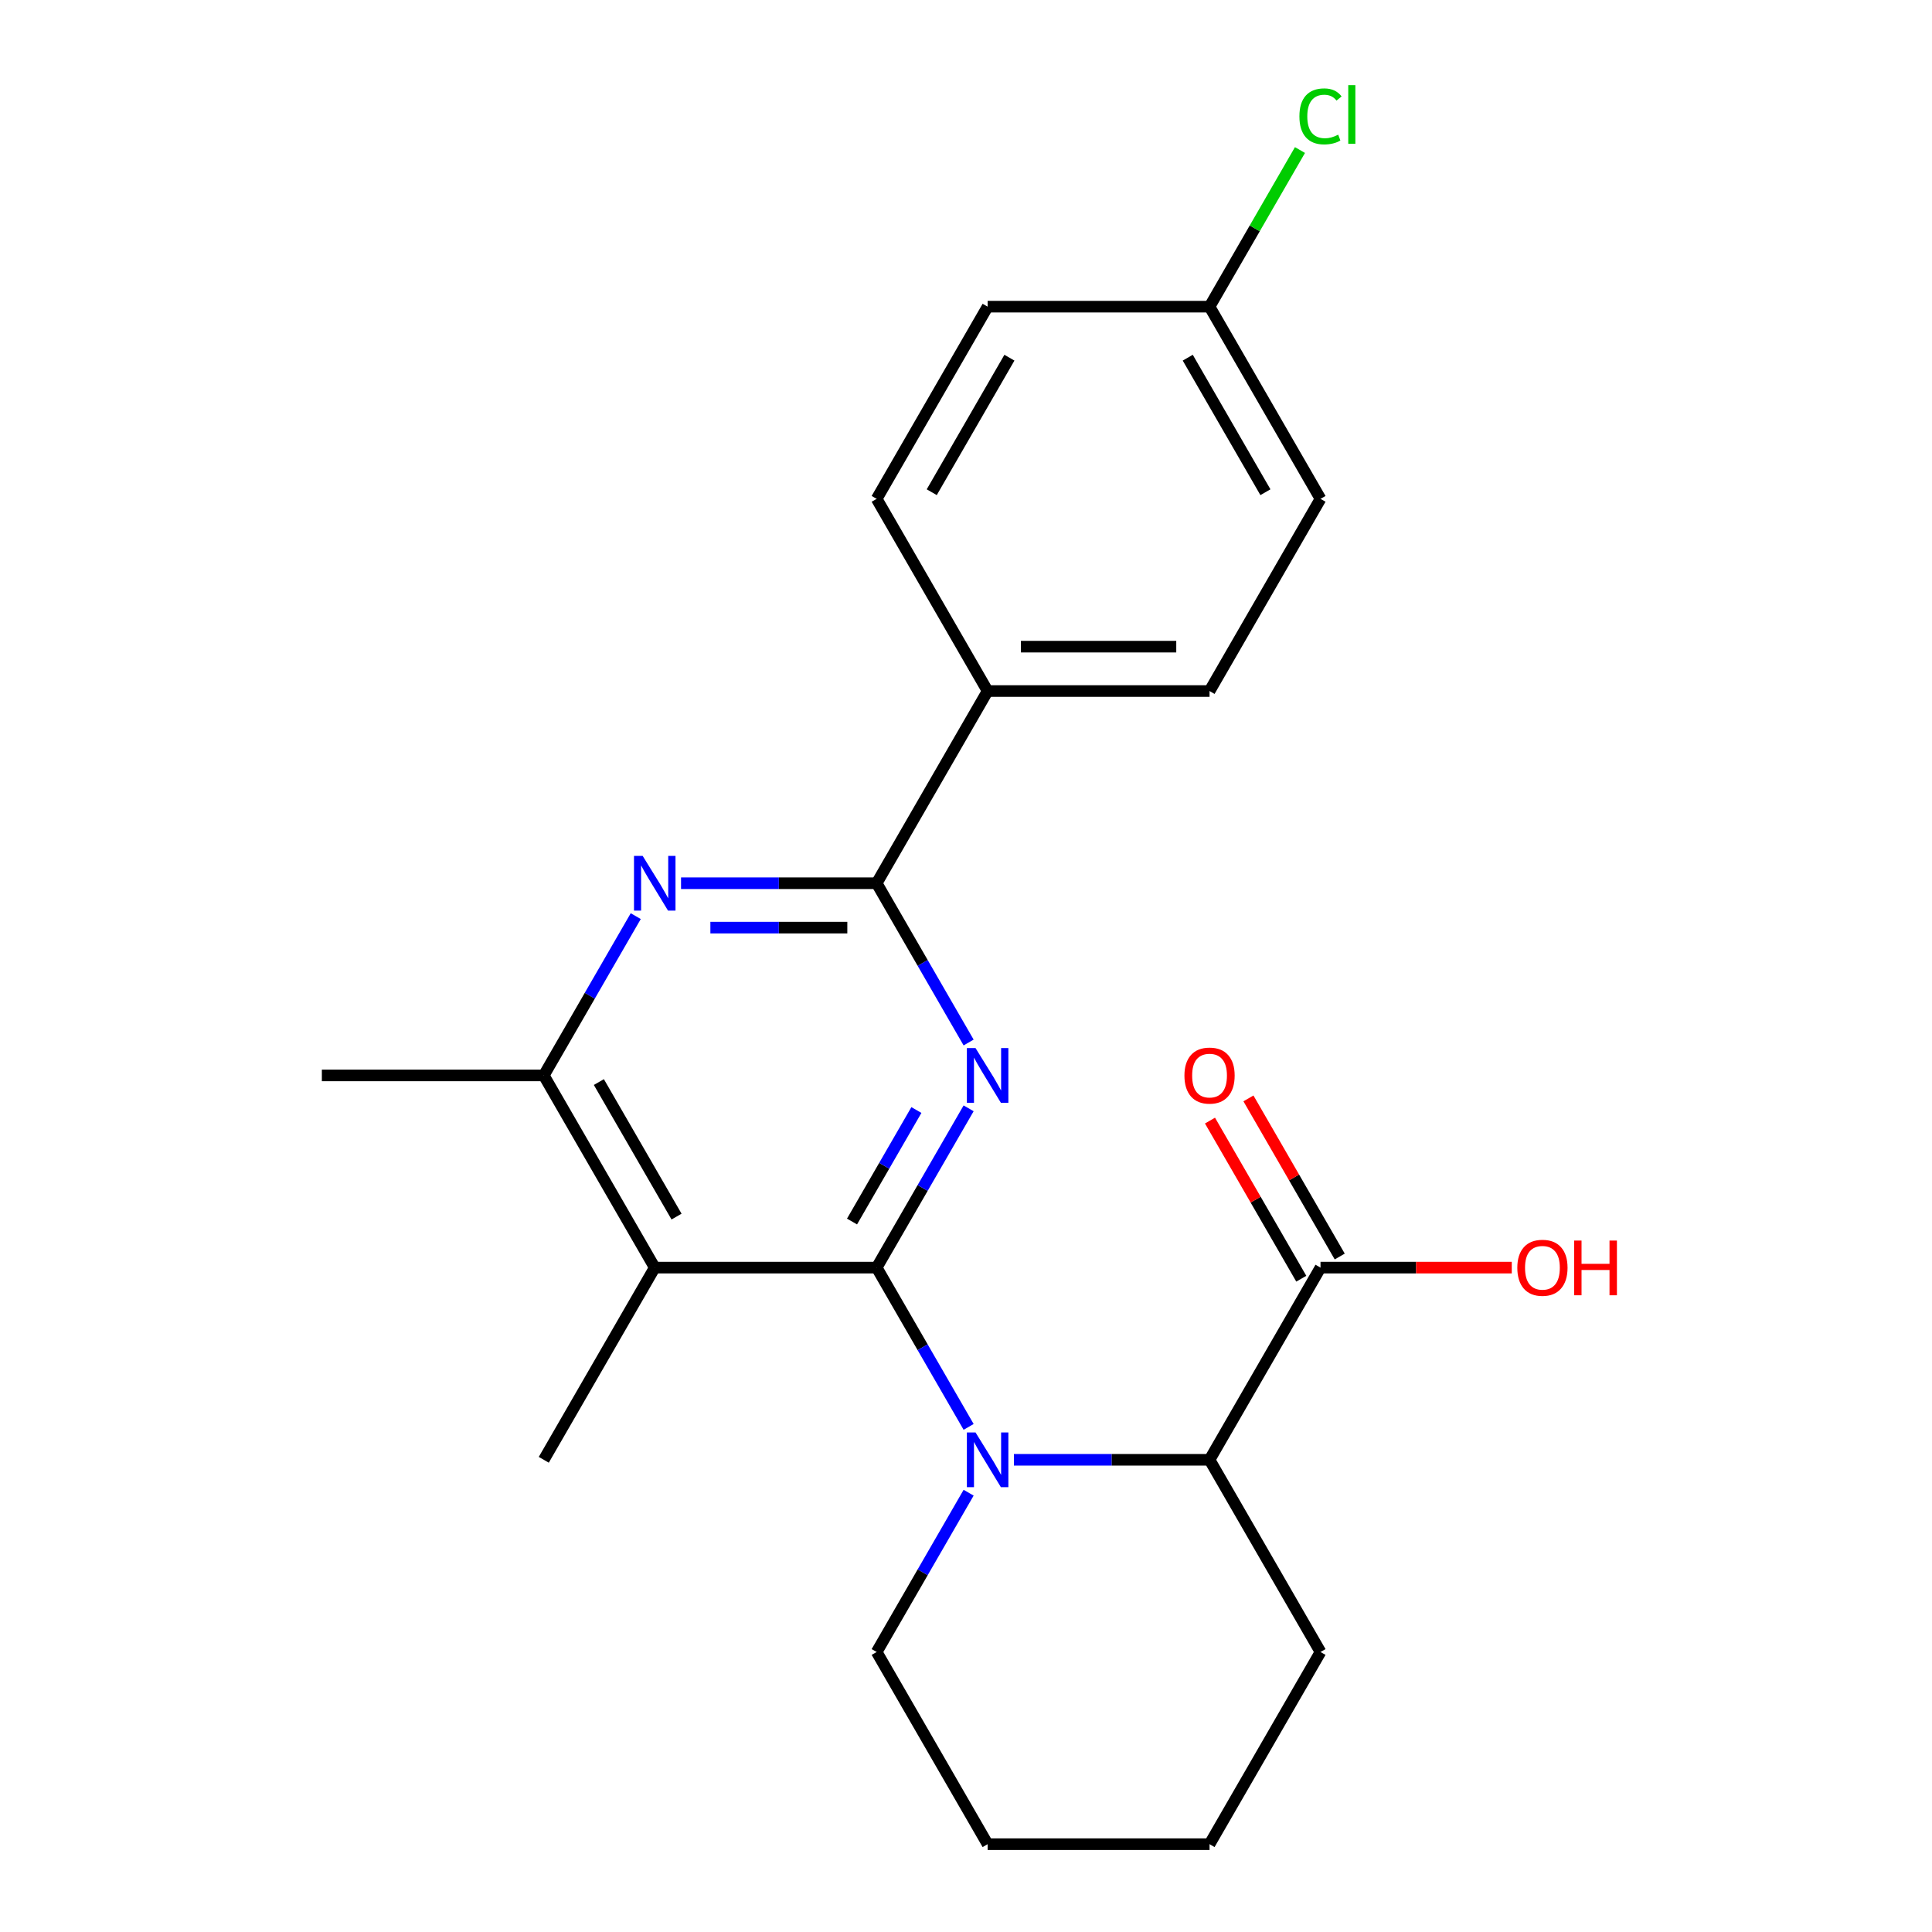 <?xml version='1.0' encoding='iso-8859-1'?>
<svg version='1.1' baseProfile='full'
              xmlns='http://www.w3.org/2000/svg'
                      xmlns:rdkit='http://www.rdkit.org/xml'
                      xmlns:xlink='http://www.w3.org/1999/xlink'
                  xml:space='preserve'
width='1000px' height='1000px' viewBox='0 0 1000 1000'>
<!-- END OF HEADER -->
<rect style='opacity:1.0;fill:#FFFFFF;stroke:none' width='1000' height='1000' x='0' y='0'> </rect>
<path class='bond-0' d='M 453.76,656.114 L 477.56,614.891' style='fill:none;fill-rule:evenodd;stroke:#000000;stroke-width:6px;stroke-linecap:butt;stroke-linejoin:miter;stroke-opacity:1' />
<path class='bond-0' d='M 477.56,614.891 L 501.36,573.669' style='fill:none;fill-rule:evenodd;stroke:#0000FF;stroke-width:6px;stroke-linecap:butt;stroke-linejoin:miter;stroke-opacity:1' />
<path class='bond-0' d='M 441.005,632.261 L 457.665,603.405' style='fill:none;fill-rule:evenodd;stroke:#000000;stroke-width:6px;stroke-linecap:butt;stroke-linejoin:miter;stroke-opacity:1' />
<path class='bond-0' d='M 457.665,603.405 L 474.325,574.549' style='fill:none;fill-rule:evenodd;stroke:#0000FF;stroke-width:6px;stroke-linecap:butt;stroke-linejoin:miter;stroke-opacity:1' />
<path class='bond-1' d='M 453.76,656.114 L 477.56,697.337' style='fill:none;fill-rule:evenodd;stroke:#000000;stroke-width:6px;stroke-linecap:butt;stroke-linejoin:miter;stroke-opacity:1' />
<path class='bond-1' d='M 477.56,697.337 L 501.36,738.56' style='fill:none;fill-rule:evenodd;stroke:#0000FF;stroke-width:6px;stroke-linecap:butt;stroke-linejoin:miter;stroke-opacity:1' />
<path class='bond-2' d='M 453.76,656.114 L 338.894,656.114' style='fill:none;fill-rule:evenodd;stroke:#000000;stroke-width:6px;stroke-linecap:butt;stroke-linejoin:miter;stroke-opacity:1' />
<path class='bond-3' d='M 501.36,539.605 L 477.56,498.383' style='fill:none;fill-rule:evenodd;stroke:#0000FF;stroke-width:6px;stroke-linecap:butt;stroke-linejoin:miter;stroke-opacity:1' />
<path class='bond-3' d='M 477.56,498.383 L 453.76,457.16' style='fill:none;fill-rule:evenodd;stroke:#000000;stroke-width:6px;stroke-linecap:butt;stroke-linejoin:miter;stroke-opacity:1' />
<path class='bond-6' d='M 524.805,755.591 L 575.432,755.591' style='fill:none;fill-rule:evenodd;stroke:#0000FF;stroke-width:6px;stroke-linecap:butt;stroke-linejoin:miter;stroke-opacity:1' />
<path class='bond-6' d='M 575.432,755.591 L 626.06,755.591' style='fill:none;fill-rule:evenodd;stroke:#000000;stroke-width:6px;stroke-linecap:butt;stroke-linejoin:miter;stroke-opacity:1' />
<path class='bond-12' d='M 501.36,772.623 L 477.56,813.846' style='fill:none;fill-rule:evenodd;stroke:#0000FF;stroke-width:6px;stroke-linecap:butt;stroke-linejoin:miter;stroke-opacity:1' />
<path class='bond-12' d='M 477.56,813.846 L 453.76,855.068' style='fill:none;fill-rule:evenodd;stroke:#000000;stroke-width:6px;stroke-linecap:butt;stroke-linejoin:miter;stroke-opacity:1' />
<path class='bond-5' d='M 338.894,656.114 L 281.461,556.637' style='fill:none;fill-rule:evenodd;stroke:#000000;stroke-width:6px;stroke-linecap:butt;stroke-linejoin:miter;stroke-opacity:1' />
<path class='bond-5' d='M 350.174,629.706 L 309.971,560.072' style='fill:none;fill-rule:evenodd;stroke:#000000;stroke-width:6px;stroke-linecap:butt;stroke-linejoin:miter;stroke-opacity:1' />
<path class='bond-15' d='M 338.894,656.114 L 281.461,755.591' style='fill:none;fill-rule:evenodd;stroke:#000000;stroke-width:6px;stroke-linecap:butt;stroke-linejoin:miter;stroke-opacity:1' />
<path class='bond-8' d='M 453.76,457.16 L 511.193,357.683' style='fill:none;fill-rule:evenodd;stroke:#000000;stroke-width:6px;stroke-linecap:butt;stroke-linejoin:miter;stroke-opacity:1' />
<path class='bond-23' d='M 453.76,457.16 L 403.133,457.16' style='fill:none;fill-rule:evenodd;stroke:#000000;stroke-width:6px;stroke-linecap:butt;stroke-linejoin:miter;stroke-opacity:1' />
<path class='bond-23' d='M 403.133,457.16 L 352.506,457.16' style='fill:none;fill-rule:evenodd;stroke:#0000FF;stroke-width:6px;stroke-linecap:butt;stroke-linejoin:miter;stroke-opacity:1' />
<path class='bond-23' d='M 438.572,480.133 L 403.133,480.133' style='fill:none;fill-rule:evenodd;stroke:#000000;stroke-width:6px;stroke-linecap:butt;stroke-linejoin:miter;stroke-opacity:1' />
<path class='bond-23' d='M 403.133,480.133 L 367.694,480.133' style='fill:none;fill-rule:evenodd;stroke:#0000FF;stroke-width:6px;stroke-linecap:butt;stroke-linejoin:miter;stroke-opacity:1' />
<path class='bond-4' d='M 329.061,474.192 L 305.261,515.414' style='fill:none;fill-rule:evenodd;stroke:#0000FF;stroke-width:6px;stroke-linecap:butt;stroke-linejoin:miter;stroke-opacity:1' />
<path class='bond-4' d='M 305.261,515.414 L 281.461,556.637' style='fill:none;fill-rule:evenodd;stroke:#000000;stroke-width:6px;stroke-linecap:butt;stroke-linejoin:miter;stroke-opacity:1' />
<path class='bond-19' d='M 281.461,556.637 L 166.594,556.637' style='fill:none;fill-rule:evenodd;stroke:#000000;stroke-width:6px;stroke-linecap:butt;stroke-linejoin:miter;stroke-opacity:1' />
<path class='bond-7' d='M 626.06,755.591 L 683.493,656.114' style='fill:none;fill-rule:evenodd;stroke:#000000;stroke-width:6px;stroke-linecap:butt;stroke-linejoin:miter;stroke-opacity:1' />
<path class='bond-20' d='M 626.06,755.591 L 683.493,855.068' style='fill:none;fill-rule:evenodd;stroke:#000000;stroke-width:6px;stroke-linecap:butt;stroke-linejoin:miter;stroke-opacity:1' />
<path class='bond-9' d='M 693.44,650.371 L 669.814,609.448' style='fill:none;fill-rule:evenodd;stroke:#000000;stroke-width:6px;stroke-linecap:butt;stroke-linejoin:miter;stroke-opacity:1' />
<path class='bond-9' d='M 669.814,609.448 L 646.187,568.525' style='fill:none;fill-rule:evenodd;stroke:#FF0000;stroke-width:6px;stroke-linecap:butt;stroke-linejoin:miter;stroke-opacity:1' />
<path class='bond-9' d='M 673.545,661.857 L 649.918,620.935' style='fill:none;fill-rule:evenodd;stroke:#000000;stroke-width:6px;stroke-linecap:butt;stroke-linejoin:miter;stroke-opacity:1' />
<path class='bond-9' d='M 649.918,620.935 L 626.291,580.012' style='fill:none;fill-rule:evenodd;stroke:#FF0000;stroke-width:6px;stroke-linecap:butt;stroke-linejoin:miter;stroke-opacity:1' />
<path class='bond-13' d='M 683.493,656.114 L 732.99,656.114' style='fill:none;fill-rule:evenodd;stroke:#000000;stroke-width:6px;stroke-linecap:butt;stroke-linejoin:miter;stroke-opacity:1' />
<path class='bond-13' d='M 732.99,656.114 L 782.487,656.114' style='fill:none;fill-rule:evenodd;stroke:#FF0000;stroke-width:6px;stroke-linecap:butt;stroke-linejoin:miter;stroke-opacity:1' />
<path class='bond-10' d='M 511.193,357.683 L 626.06,357.683' style='fill:none;fill-rule:evenodd;stroke:#000000;stroke-width:6px;stroke-linecap:butt;stroke-linejoin:miter;stroke-opacity:1' />
<path class='bond-10' d='M 528.423,334.71 L 608.83,334.71' style='fill:none;fill-rule:evenodd;stroke:#000000;stroke-width:6px;stroke-linecap:butt;stroke-linejoin:miter;stroke-opacity:1' />
<path class='bond-11' d='M 511.193,357.683 L 453.76,258.206' style='fill:none;fill-rule:evenodd;stroke:#000000;stroke-width:6px;stroke-linecap:butt;stroke-linejoin:miter;stroke-opacity:1' />
<path class='bond-17' d='M 626.06,357.683 L 683.493,258.206' style='fill:none;fill-rule:evenodd;stroke:#000000;stroke-width:6px;stroke-linecap:butt;stroke-linejoin:miter;stroke-opacity:1' />
<path class='bond-16' d='M 453.76,258.206 L 511.193,158.729' style='fill:none;fill-rule:evenodd;stroke:#000000;stroke-width:6px;stroke-linecap:butt;stroke-linejoin:miter;stroke-opacity:1' />
<path class='bond-16' d='M 482.271,254.771 L 522.474,185.137' style='fill:none;fill-rule:evenodd;stroke:#000000;stroke-width:6px;stroke-linecap:butt;stroke-linejoin:miter;stroke-opacity:1' />
<path class='bond-21' d='M 453.76,855.068 L 511.193,954.545' style='fill:none;fill-rule:evenodd;stroke:#000000;stroke-width:6px;stroke-linecap:butt;stroke-linejoin:miter;stroke-opacity:1' />
<path class='bond-14' d='M 626.06,158.729 L 511.193,158.729' style='fill:none;fill-rule:evenodd;stroke:#000000;stroke-width:6px;stroke-linecap:butt;stroke-linejoin:miter;stroke-opacity:1' />
<path class='bond-18' d='M 626.06,158.729 L 649.461,118.196' style='fill:none;fill-rule:evenodd;stroke:#000000;stroke-width:6px;stroke-linecap:butt;stroke-linejoin:miter;stroke-opacity:1' />
<path class='bond-18' d='M 649.461,118.196 L 672.863,77.663' style='fill:none;fill-rule:evenodd;stroke:#00CC00;stroke-width:6px;stroke-linecap:butt;stroke-linejoin:miter;stroke-opacity:1' />
<path class='bond-25' d='M 626.06,158.729 L 683.493,258.206' style='fill:none;fill-rule:evenodd;stroke:#000000;stroke-width:6px;stroke-linecap:butt;stroke-linejoin:miter;stroke-opacity:1' />
<path class='bond-25' d='M 614.779,185.137 L 654.982,254.771' style='fill:none;fill-rule:evenodd;stroke:#000000;stroke-width:6px;stroke-linecap:butt;stroke-linejoin:miter;stroke-opacity:1' />
<path class='bond-24' d='M 683.493,855.068 L 626.06,954.545' style='fill:none;fill-rule:evenodd;stroke:#000000;stroke-width:6px;stroke-linecap:butt;stroke-linejoin:miter;stroke-opacity:1' />
<path class='bond-22' d='M 511.193,954.545 L 626.06,954.545' style='fill:none;fill-rule:evenodd;stroke:#000000;stroke-width:6px;stroke-linecap:butt;stroke-linejoin:miter;stroke-opacity:1' />
<path  class='atom-1' d='M 504.933 542.477
L 514.213 557.477
Q 515.133 558.957, 516.613 561.637
Q 518.093 564.317, 518.173 564.477
L 518.173 542.477
L 521.933 542.477
L 521.933 570.797
L 518.053 570.797
L 508.093 554.397
Q 506.933 552.477, 505.693 550.277
Q 504.493 548.077, 504.133 547.397
L 504.133 570.797
L 500.453 570.797
L 500.453 542.477
L 504.933 542.477
' fill='#0000FF'/>
<path  class='atom-2' d='M 504.933 741.431
L 514.213 756.431
Q 515.133 757.911, 516.613 760.591
Q 518.093 763.271, 518.173 763.431
L 518.173 741.431
L 521.933 741.431
L 521.933 769.751
L 518.053 769.751
L 508.093 753.351
Q 506.933 751.431, 505.693 749.231
Q 504.493 747.031, 504.133 746.351
L 504.133 769.751
L 500.453 769.751
L 500.453 741.431
L 504.933 741.431
' fill='#0000FF'/>
<path  class='atom-5' d='M 332.634 443
L 341.914 458
Q 342.834 459.48, 344.314 462.16
Q 345.794 464.84, 345.874 465
L 345.874 443
L 349.634 443
L 349.634 471.32
L 345.754 471.32
L 335.794 454.92
Q 334.634 453, 333.394 450.8
Q 332.194 448.6, 331.834 447.92
L 331.834 471.32
L 328.154 471.32
L 328.154 443
L 332.634 443
' fill='#0000FF'/>
<path  class='atom-10' d='M 613.06 556.717
Q 613.06 549.917, 616.42 546.117
Q 619.78 542.317, 626.06 542.317
Q 632.34 542.317, 635.7 546.117
Q 639.06 549.917, 639.06 556.717
Q 639.06 563.597, 635.66 567.517
Q 632.26 571.397, 626.06 571.397
Q 619.82 571.397, 616.42 567.517
Q 613.06 563.637, 613.06 556.717
M 626.06 568.197
Q 630.38 568.197, 632.7 565.317
Q 635.06 562.397, 635.06 556.717
Q 635.06 551.157, 632.7 548.357
Q 630.38 545.517, 626.06 545.517
Q 621.74 545.517, 619.38 548.317
Q 617.06 551.117, 617.06 556.717
Q 617.06 562.437, 619.38 565.317
Q 621.74 568.197, 626.06 568.197
' fill='#FF0000'/>
<path  class='atom-14' d='M 785.359 656.194
Q 785.359 649.394, 788.719 645.594
Q 792.079 641.794, 798.359 641.794
Q 804.639 641.794, 807.999 645.594
Q 811.359 649.394, 811.359 656.194
Q 811.359 663.074, 807.959 666.994
Q 804.559 670.874, 798.359 670.874
Q 792.119 670.874, 788.719 666.994
Q 785.359 663.114, 785.359 656.194
M 798.359 667.674
Q 802.679 667.674, 804.999 664.794
Q 807.359 661.874, 807.359 656.194
Q 807.359 650.634, 804.999 647.834
Q 802.679 644.994, 798.359 644.994
Q 794.039 644.994, 791.679 647.794
Q 789.359 650.594, 789.359 656.194
Q 789.359 661.914, 791.679 664.794
Q 794.039 667.674, 798.359 667.674
' fill='#FF0000'/>
<path  class='atom-14' d='M 814.759 642.114
L 818.599 642.114
L 818.599 654.154
L 833.079 654.154
L 833.079 642.114
L 836.919 642.114
L 836.919 670.434
L 833.079 670.434
L 833.079 657.354
L 818.599 657.354
L 818.599 670.434
L 814.759 670.434
L 814.759 642.114
' fill='#FF0000'/>
<path  class='atom-19' d='M 672.573 60.231
Q 672.573 53.191, 675.853 49.511
Q 679.173 45.791, 685.453 45.791
Q 691.293 45.791, 694.413 49.911
L 691.773 52.071
Q 689.493 49.071, 685.453 49.071
Q 681.173 49.071, 678.893 51.951
Q 676.653 54.791, 676.653 60.231
Q 676.653 65.831, 678.973 68.711
Q 681.333 71.591, 685.893 71.591
Q 689.013 71.591, 692.653 69.711
L 693.773 72.711
Q 692.293 73.671, 690.053 74.231
Q 687.813 74.791, 685.333 74.791
Q 679.173 74.791, 675.853 71.031
Q 672.573 67.271, 672.573 60.231
' fill='#00CC00'/>
<path  class='atom-19' d='M 697.853 44.071
L 701.533 44.071
L 701.533 74.431
L 697.853 74.431
L 697.853 44.071
' fill='#00CC00'/>
</svg>
